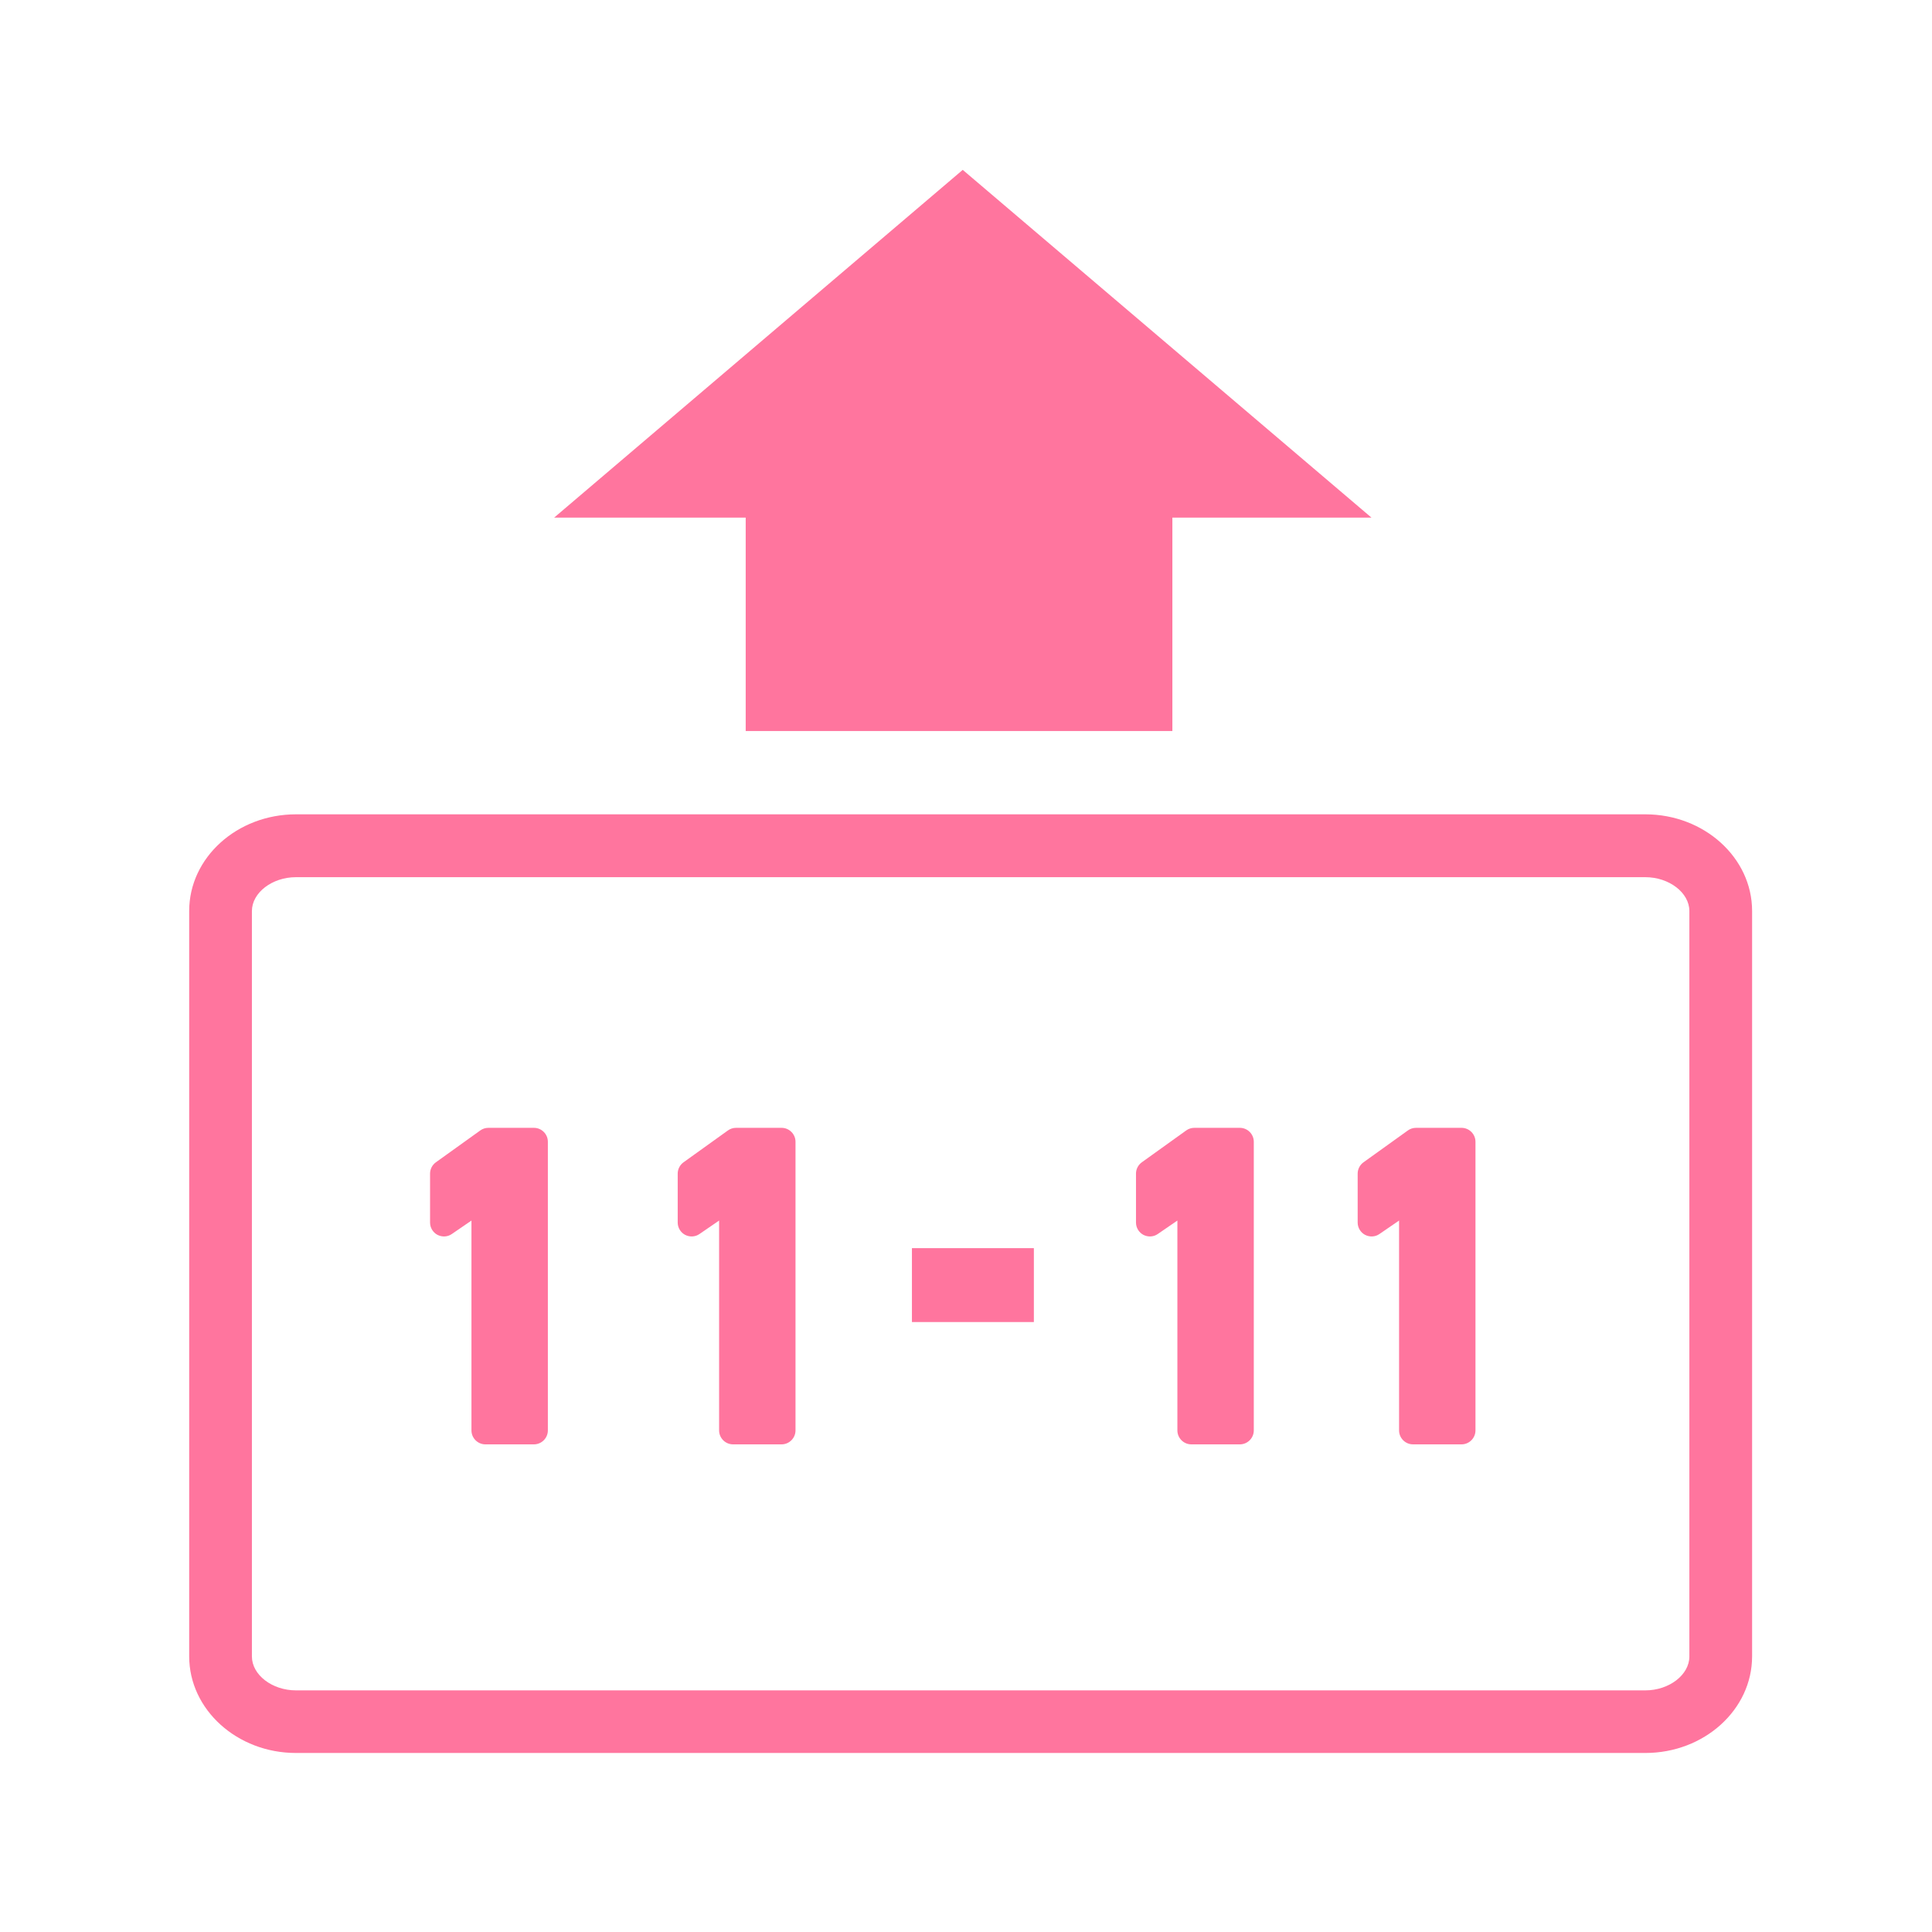 <svg width="154" height="154" viewBox="0 0 154 154" fill="none" xmlns="http://www.w3.org/2000/svg">
<g clip-path="url(#clip0_428_33967)">
<path d="M131.15 139.73H23.59C18.9 139.73 15.08 136.27 15.08 132.03V72.61C15.08 68.36 18.9 64.91 23.59 64.91H131.15C135.84 64.91 139.66 68.37 139.66 72.61V132.03C139.66 136.28 135.84 139.73 131.15 139.73ZM23.59 69.92C21.69 69.92 20.08 71.16 20.08 72.62V132.04C20.08 133.5 21.69 134.74 23.59 134.74H131.15C133.05 134.74 134.66 133.5 134.66 132.04V72.62C134.66 71.16 133.05 69.92 131.15 69.92H23.59Z" fill="#FF759E"/>
<path d="M62.31 89.9H58.67C58.44 89.9 58.21 89.97 58.02 90.11L54.48 92.65C54.19 92.86 54.02 93.2 54.02 93.55V97.45C54.02 97.86 54.25 98.24 54.61 98.43C54.98 98.62 55.42 98.6 55.76 98.36L57.32 97.29V114.02C57.32 114.63 57.82 115.13 58.43 115.13H62.3C62.91 115.13 63.41 114.63 63.41 114.02V91.01C63.41 90.4 62.91 89.9 62.3 89.9H62.31Z" fill="#FF759E"/>
<path d="M42.57 89.9H38.93C38.7 89.9 38.47 89.97 38.28 90.11L34.74 92.65C34.45 92.86 34.28 93.2 34.28 93.55V97.45C34.28 97.86 34.51 98.24 34.87 98.43C35.24 98.62 35.68 98.6 36.02 98.36L37.58 97.29V114.02C37.58 114.63 38.08 115.13 38.69 115.13H42.56C43.17 115.13 43.67 114.63 43.67 114.02V91.01C43.67 90.4 43.17 89.9 42.56 89.9H42.57Z" fill="#FF759E"/>
<path d="M98.84 89.9H95.2C94.97 89.9 94.74 89.97 94.55 90.11L91.01 92.65C90.72 92.86 90.55 93.2 90.55 93.55V97.45C90.55 97.86 90.78 98.24 91.14 98.43C91.51 98.62 91.95 98.6 92.29 98.36L93.85 97.29V114.02C93.85 114.63 94.35 115.13 94.96 115.13H98.83C99.44 115.13 99.94 114.63 99.94 114.02V91.01C99.94 90.4 99.44 89.9 98.83 89.9H98.84Z" fill="#FF759E"/>
<path d="M116.51 89.9H112.87C112.64 89.9 112.41 89.97 112.22 90.11L108.68 92.65C108.39 92.86 108.22 93.2 108.22 93.55V97.45C108.22 97.86 108.45 98.24 108.81 98.43C109.18 98.62 109.62 98.6 109.96 98.36L111.52 97.29V114.02C111.52 114.63 112.02 115.13 112.63 115.13H116.5C117.11 115.13 117.61 114.63 117.61 114.02V91.01C117.61 90.4 117.11 89.9 116.5 89.9H116.51Z" fill="#FF759E"/>
<path d="M72.69 99.49V105.38H82.41V99.49H72.69Z" fill="#FF759E"/>
<path d="M109.32 41.26L76.74 13.54L44.17 41.26H59.44V58.27H93.45V41.26H109.32Z" fill="#FF759E"/>
</g>
<defs>
<clipPath id="clip0_428_33967">
<rect width="154" height="154" fill="white"/>
</clipPath>
</defs>
</svg>
